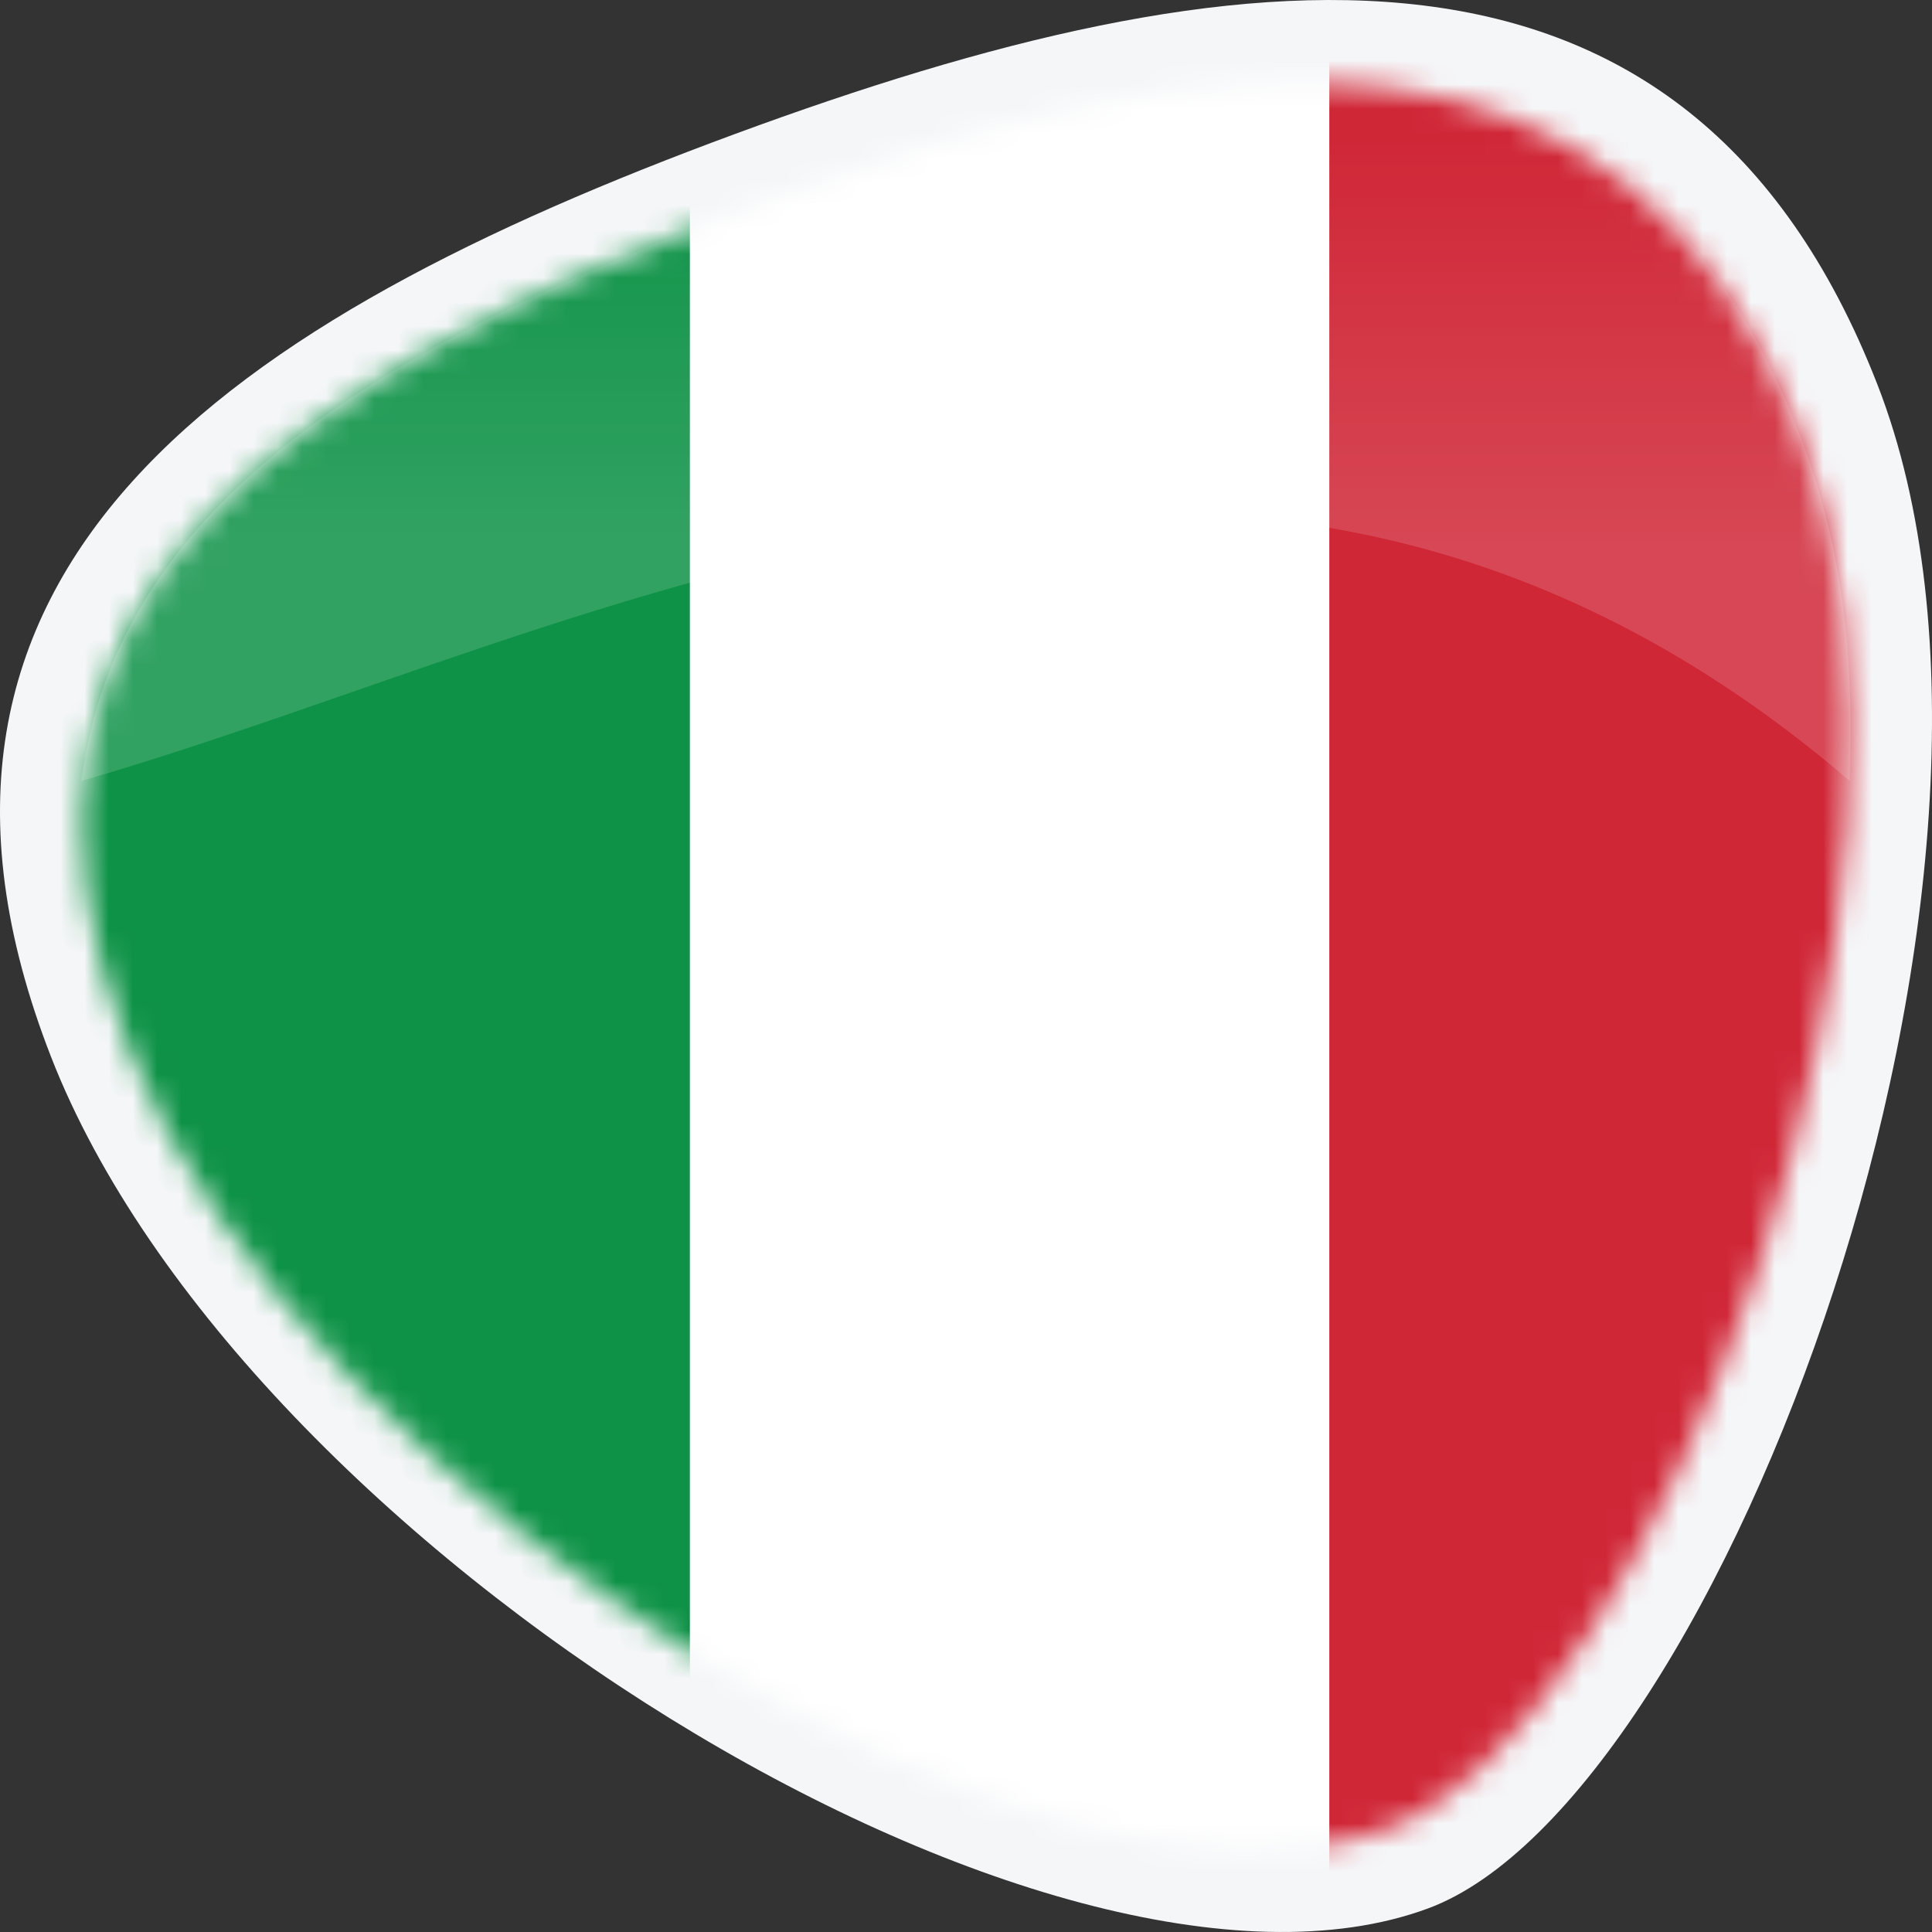 <?xml version="1.0" encoding="UTF-8"?> <svg xmlns="http://www.w3.org/2000/svg" width="80" height="80" viewBox="0 0 80 80" fill="none"><rect x="0" y="0" width="80" height="80" fill="#333333" stroke="none"/><path d="M77.732 15.903C85.652 36.195 71.231 74.567 59.121 79.028C43.554 84.767 10.035 64.063 2.117 43.77C-5.802 23.479 9.564 13.239 30.446 5.544C51.325 -2.151 69.814 -4.39 77.732 15.903Z" fill="#F5F6F8"></path><mask id="mask0_76_759" style="mask-type:luminance" maskUnits="userSpaceOnUse" x="3" y="3" width="74" height="74"><path d="M74.534 17.944C81.782 36.517 68.584 71.638 57.501 75.721C43.251 80.972 12.575 62.026 5.326 43.452C-1.921 24.878 12.142 15.508 31.254 8.465C50.364 1.42 67.288 -0.628 74.534 17.944Z" fill="white"></path></mask><g mask="url(#mask0_76_759)"><path d="M82.898 -1.415H1.002V79.994H82.898V-1.415Z" fill="white"></path></g><mask id="mask1_76_759" style="mask-type:luminance" maskUnits="userSpaceOnUse" x="3" y="3" width="74" height="74"><path d="M74.534 17.944C81.782 36.517 68.584 71.638 57.501 75.721C43.251 80.972 12.575 62.026 5.326 43.452C-1.921 24.878 12.142 15.508 31.254 8.465C50.364 1.42 67.288 -0.628 74.534 17.944Z" fill="white"></path></mask><g mask="url(#mask1_76_759)"><path d="M28.566 -1.415H1.002V79.994H28.566V-1.415Z" fill="#0E9247"></path></g><mask id="mask2_76_759" style="mask-type:luminance" maskUnits="userSpaceOnUse" x="3" y="3" width="74" height="74"><path d="M74.534 17.944C81.782 36.517 68.584 71.638 57.501 75.721C43.251 80.972 12.575 62.026 5.326 43.452C-1.921 24.878 12.142 15.508 31.254 8.465C50.364 1.42 67.288 -0.628 74.534 17.944Z" fill="white"></path></mask><g mask="url(#mask2_76_759)"><path d="M82.897 -1.415H55.044V79.994H82.897V-1.415Z" fill="#D02737"></path></g><path opacity="0.15" d="M76.595 32.336C51.386 10.734 24.726 26.177 3.371 32.336C4.871 20.576 16.335 14.05 31.114 8.569C48.989 1.942 65.06 -0.401 72.862 14.347C76.513 21.25 76.748 27.246 76.595 32.336Z" fill="url(#paint0_linear_76_759)"></path><defs><linearGradient id="paint0_linear_76_759" x1="40" y1="22.758" x2="40" y2="3.212" gradientUnits="userSpaceOnUse"><stop stop-color="white"></stop><stop offset="0.871" stop-color="white" stop-opacity="0"></stop></linearGradient></defs></svg> 